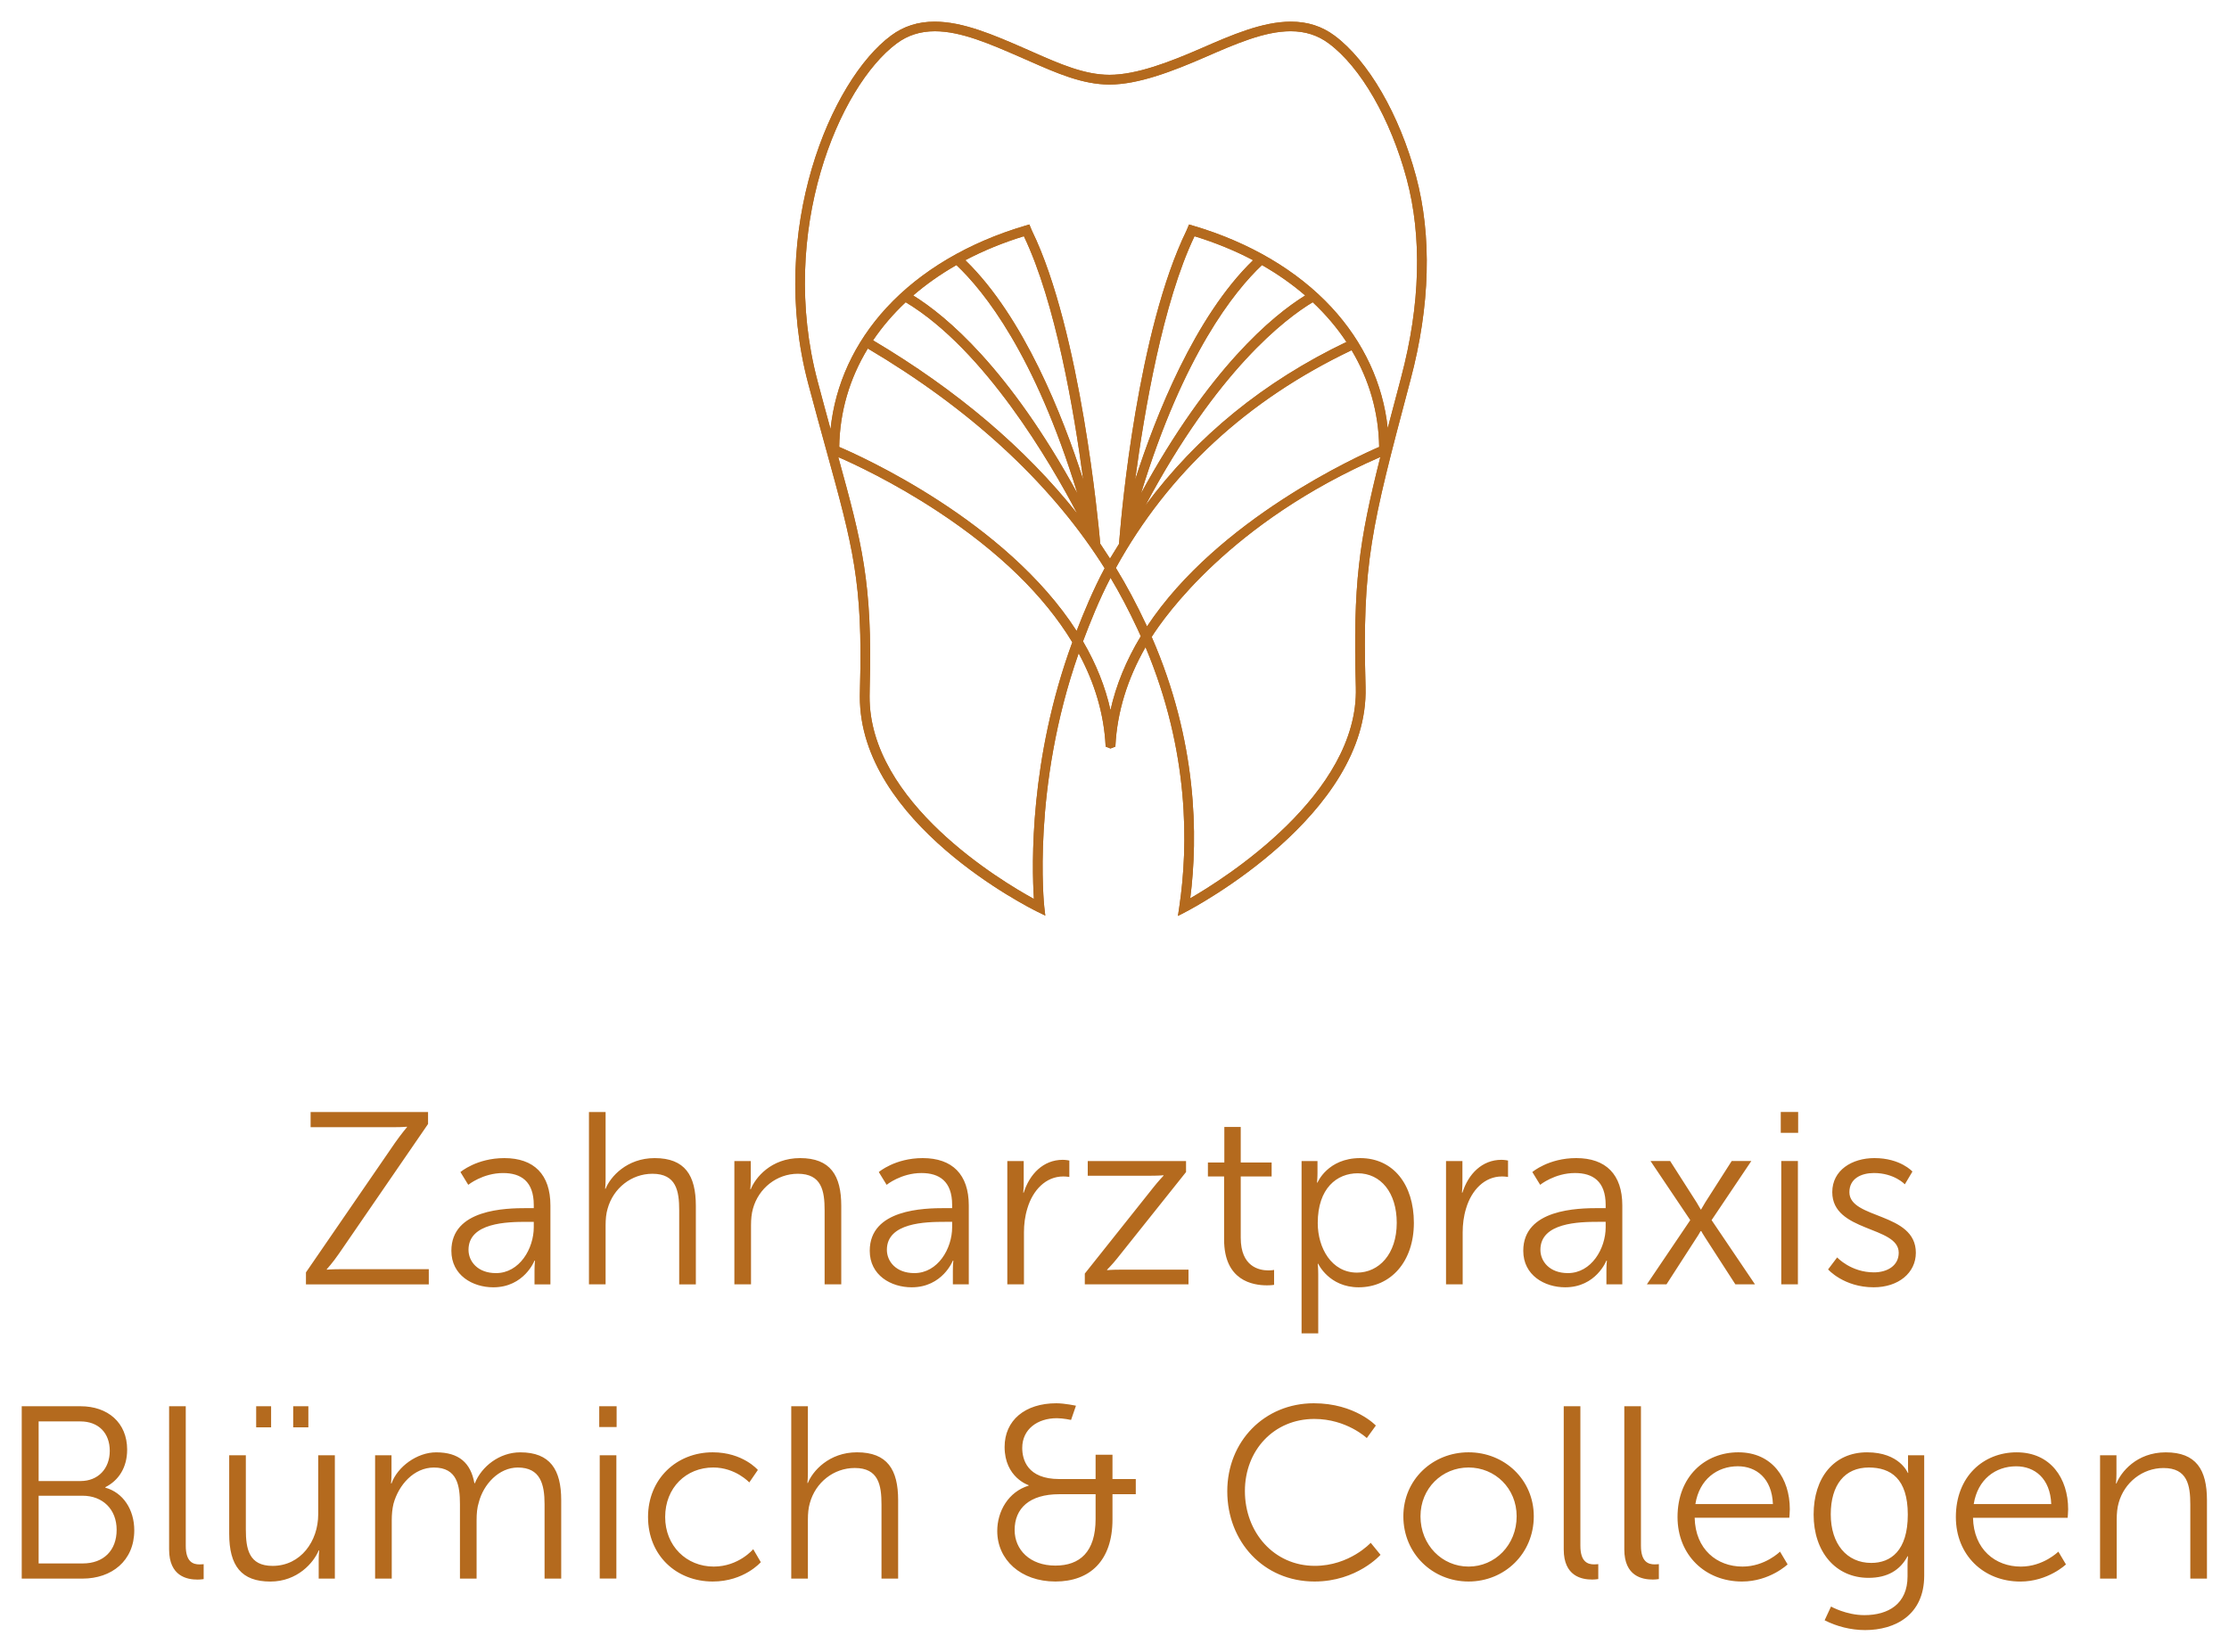 <svg xmlns:dc="http://purl.org/dc/elements/1.1/" xmlns:cc="http://creativecommons.org/ns#" xmlns:rdf="http://www.w3.org/1999/02/22-rdf-syntax-ns#" xmlns:svg="http://www.w3.org/2000/svg" xmlns="http://www.w3.org/2000/svg" id="svg845" version="1.1" viewBox="0 0 306 226.833" height="226.833" width="306" preserveAspectRatio="xMinYMin meet">
<defs id="defs839" />
<g transform="translate(-490.799,-209.859)" id="layer1">
<g transform="matrix(2.172,0,0,2.172,-2.379,-591.505)" id="g12">
<path style="fill:#b46a1e" id="path4" d="m 359.796,468.736 h 1.052 v -3.735 c 0,-0.372 0.031,-0.729 0.124,-1.054 0.356,-1.287 1.504,-2.201 2.837,-2.201 1.505,0 1.691,1.084 1.691,2.309 v 4.681 h 1.052 v -4.96 c 0,-1.922 -0.681,-3.021 -2.603,-3.021 -1.845,0 -2.838,1.254 -3.117,1.967 h -0.031 c 0,0.001 0.031,-0.277 0.031,-0.618 v -1.163 h -1.036 z m -7.985,-4.71 c 0.248,-1.567 1.38,-2.389 2.683,-2.389 1.163,0 2.155,0.76 2.217,2.389 z m -1.129,0.82 c 0,2.403 1.75,4.076 4.076,4.076 1.752,0 2.882,-1.083 2.882,-1.083 L 357.16,467.031 c 0,0 -0.945,0.946 -2.371,0.946 -1.613,0 -2.978,-1.085 -3.024,-3.086 h 5.983 c 0,0 0.031,-0.356 0.031,-0.541 0,-1.938 -1.099,-3.596 -3.254,-3.596 -2.109,0 -3.843,1.534 -3.843,4.091 m -5.348,2.9 c -1.551,0 -2.559,-1.209 -2.559,-3.07 0,-1.861 0.884,-2.961 2.404,-2.961 1.38,0 2.465,0.697 2.465,2.976 0,2.295 -1.085,3.055 -2.31,3.055 m -2.543,2.758 -0.403,0.868 c 0.759,0.387 1.659,0.619 2.558,0.619 1.907,0 3.735,-0.959 3.735,-3.441 v -7.609 h -1.022 v 0.851 c 0,0.171 0.016,0.264 0.016,0.264 h -0.031 c 0,0 -0.512,-1.301 -2.574,-1.301 -2.093,0 -3.378,1.595 -3.378,3.936 0,2.342 1.378,3.999 3.471,3.999 1.209,0 2,-0.495 2.465,-1.363 h 0.031 c 0,0 -0.031,0.264 -0.031,0.558 v 0.712 c 0,1.737 -1.209,2.45 -2.729,2.45 -1.147,0 -2.108,-0.543 -2.108,-0.543 m -8.572,-6.478 c 0.248,-1.567 1.38,-2.389 2.683,-2.389 1.163,0 2.155,0.76 2.217,2.389 z m -1.129,0.82 c 0,2.403 1.749,4.076 4.075,4.076 1.753,0 2.882,-1.083 2.882,-1.083 l -0.479,-0.807 c 0,0 -0.945,0.946 -2.372,0.946 -1.612,0 -2.977,-1.085 -3.023,-3.086 h 5.983 c 0,0 0.031,-0.356 0.031,-0.541 0,-1.938 -1.099,-3.596 -3.254,-3.596 -2.109,0 -3.843,1.534 -3.843,4.091 m -3.364,2.047 c 0,1.704 1.145,1.905 1.796,1.905 0.202,0 0.388,-0.031 0.388,-0.031 v -0.944 c 0,0 -0.124,0.016 -0.264,0.016 -0.403,0 -0.868,-0.155 -0.868,-1.178 v -8.82 h -1.052 v 9.052 z m -3.828,0 c 0,1.704 1.145,1.905 1.796,1.905 0.201,0 0.387,-0.031 0.387,-0.031 v -0.944 c 0,0 -0.124,0.016 -0.263,0.016 -0.403,0 -0.868,-0.155 -0.868,-1.178 v -8.82 h -1.052 v 9.052 z m -9.054,-2.093 c 0,-1.768 1.364,-3.085 3.039,-3.085 1.674,0 3.039,1.317 3.039,3.085 0,1.814 -1.365,3.178 -3.039,3.178 -1.675,0 -3.039,-1.364 -3.039,-3.178 m -1.083,0 c 0,2.357 1.843,4.122 4.122,4.122 2.279,0 4.122,-1.765 4.122,-4.122 0,-2.31 -1.843,-4.045 -4.122,-4.045 -2.279,0 -4.122,1.735 -4.122,4.045 m -11.129,-1.581 c 0,3.178 2.292,5.703 5.516,5.703 2.682,0 4.17,-1.688 4.17,-1.688 l -0.62,-0.759 c 0,0 -1.333,1.457 -3.534,1.457 -2.589,0 -4.418,-2.124 -4.418,-4.729 0,-2.573 1.829,-4.557 4.387,-4.557 2.046,0 3.317,1.209 3.317,1.209 l 0.573,-0.791 c 0,0 -1.317,-1.409 -3.921,-1.409 -3.116,0 -5.47,2.401 -5.47,5.564 m -13.44,2.449 c 0,-1.365 0.93,-2.264 2.822,-2.264 h 2.295 v 1.566 c 0,2.094 -1.008,2.946 -2.543,2.946 -1.613,0 -2.574,-1.007 -2.574,-2.248 m -1.099,0.062 c 0,1.814 1.486,3.192 3.673,3.192 2.186,0 3.61,-1.316 3.61,-3.921 v -1.597 h 1.473 v -0.959 h -1.473 v -1.535 h -1.067 v 1.535 h -2.295 c -2.032,0 -2.342,-1.241 -2.342,-1.97 0,-1.178 0.962,-1.876 2.187,-1.876 0.387,0 0.899,0.109 0.899,0.109 l 0.31,-0.898 c 0,0 -0.713,-0.155 -1.24,-0.155 -1.985,0 -3.27,1.084 -3.27,2.758 0,1.939 1.517,2.419 1.517,2.419 v 0.031 c -1.27,0.386 -1.982,1.611 -1.982,2.867 m -13.02,3.006 h 1.052 v -3.735 c 0,-0.372 0.031,-0.729 0.124,-1.039 0.357,-1.302 1.505,-2.216 2.838,-2.216 1.504,0 1.69,1.084 1.69,2.309 v 4.681 h 1.052 v -4.96 c 0,-1.922 -0.68,-3.021 -2.602,-3.021 -1.768,0 -2.807,1.192 -3.102,1.936 h -0.031 c 0,0 0.031,-0.279 0.031,-0.635 v -4.215 h -1.052 z m -9.052,-3.89 c 0,2.419 1.781,4.076 4.09,4.076 1.984,0 3.038,-1.223 3.038,-1.223 l -0.48,-0.821 c 0,0 -0.915,1.1 -2.496,1.1 -1.72,0 -3.069,-1.302 -3.069,-3.132 0,-1.86 1.333,-3.131 3.038,-3.131 1.411,0 2.279,0.945 2.279,0.945 l 0.542,-0.79 c 0,0 -0.945,-1.115 -2.852,-1.115 -2.294,0 -4.09,1.688 -4.09,4.091 m -3.053,3.89 h 1.052 v -7.795 h -1.052 z m -0.031,-9.579 h 1.099 v -1.316 h -1.099 z M 250.77,468.736 h 1.052 v -3.689 c 0,-0.357 0.031,-0.713 0.109,-1.038 0.325,-1.194 1.287,-2.294 2.558,-2.294 1.474,0 1.644,1.147 1.644,2.324 v 4.697 h 1.052 v -3.689 c 0,-0.418 0.031,-0.79 0.14,-1.131 0.294,-1.147 1.271,-2.201 2.465,-2.201 1.427,0 1.691,1.054 1.691,2.324 v 4.697 h 1.052 v -4.96 c 0,-1.922 -0.696,-3.021 -2.587,-3.021 -1.319,0 -2.451,0.898 -2.869,1.952 h -0.031 c -0.232,-1.286 -0.975,-1.952 -2.417,-1.952 -1.21,0 -2.45,0.913 -2.822,1.967 h -0.031 c 0,0.001 0.031,-0.277 0.031,-0.618 v -1.163 H 250.77 Z m -7.517,-9.563 h 0.944 v -1.331 h -0.944 z m 2.34,0 h 0.959 v -1.331 h -0.959 z m -4.045,6.728 c 0,2.031 0.773,3.021 2.602,3.021 1.722,0 2.744,-1.207 3.055,-1.967 h 0.031 c 0,-10e-4 -0.031,0.278 -0.031,0.619 v 1.162 h 1.021 v -7.795 h -1.052 v 3.735 c 0,1.69 -1.101,3.256 -2.885,3.256 -1.503,0 -1.689,-1.085 -1.689,-2.31 v -4.681 H 241.548 Z m -3.798,0.992 c 0,1.704 1.145,1.905 1.796,1.905 0.202,0 0.388,-0.031 0.388,-0.031 v -0.944 c 0,0 -0.124,0.016 -0.264,0.016 -0.403,0 -0.868,-0.155 -0.868,-1.178 v -8.82 h -1.052 z m -8.247,0.884 v -4.28 h 2.775 c 1.272,0 2.156,0.853 2.156,2.155 0,1.303 -0.822,2.125 -2.14,2.125 z m 0,-5.208 v -3.769 h 2.636 c 1.163,0 1.86,0.745 1.86,1.861 0,1.133 -0.744,1.908 -1.845,1.908 z m -1.068,6.167 h 3.843 c 1.83,0 3.27,-1.114 3.27,-3.053 0,-1.318 -0.712,-2.387 -1.828,-2.696 v -0.031 c 0.837,-0.418 1.378,-1.24 1.378,-2.372 0,-1.706 -1.223,-2.743 -2.944,-2.743 H 228.435 Z" class="st0" />
<path style="fill:#b46a1e" id="path6" d="m 342.606,449.192 c 0,0 0.991,1.13 2.882,1.13 1.567,0 2.665,-0.913 2.665,-2.184 0,-2.574 -4.2,-2.109 -4.2,-3.83 0,-0.868 0.76,-1.209 1.551,-1.209 1.287,0 1.953,0.713 1.953,0.713 l 0.48,-0.806 c 0,0 -0.758,-0.851 -2.402,-0.851 -1.411,0 -2.665,0.758 -2.665,2.153 0,2.543 4.2,2.125 4.2,3.83 0,0.822 -0.729,1.24 -1.566,1.24 -1.458,0 -2.325,-0.945 -2.325,-0.945 z m -2.96,0.944 h 1.052 v -7.795 h -1.052 z m -0.031,-9.579 h 1.099 v -1.316 h -1.099 z m -5.054,6.216 h 0.031 c 0,0 0.124,0.233 0.263,0.434 l 1.891,2.929 h 1.24 l -2.743,-4.06 2.51,-3.735 h -1.24 l -1.673,2.619 c -0.124,0.202 -0.264,0.45 -0.264,0.45 h -0.015 c 0,0 -0.139,-0.248 -0.263,-0.45 l -1.674,-2.619 h -1.24 l 2.511,3.735 -2.743,4.06 h 1.24 l 1.89,-2.929 c 0.14,-0.201 0.263,-0.434 0.263,-0.434 z m -10.138,1.179 c 0,-1.722 2.45,-1.768 3.675,-1.768 h 0.45 v 0.341 c 0,1.349 -0.899,2.9 -2.388,2.9 -1.163,0 -1.737,-0.745 -1.737,-1.473 m -1.083,0.062 c 0,1.55 1.347,2.308 2.649,2.308 1.954,0 2.606,-1.688 2.606,-1.688 h 0.031 c 0,-0.002 -0.031,0.262 -0.031,0.649 v 0.853 h 1.005 v -4.989 c 0,-1.955 -1.036,-2.992 -2.913,-2.992 -1.752,0 -2.774,0.882 -2.774,0.882 l 0.495,0.807 c 0,0 0.915,-0.745 2.202,-0.745 1.116,0 1.938,0.512 1.938,2.017 v 0.201 h -0.434 c -1.349,0 -4.774,0.062 -4.774,2.697 m -4.882,2.122 h 1.052 v -3.286 c 0,-0.496 0.062,-1.023 0.217,-1.519 0.341,-1.147 1.162,-2.015 2.263,-2.015 0.201,0 0.387,0.031 0.387,0.031 v -1.037 c 0,0 -0.201,-0.046 -0.418,-0.046 -1.225,0 -2.093,0.897 -2.465,2.075 h -0.031 c 0,0.001 0.031,-0.278 0.031,-0.618 v -1.38 h -1.036 v 7.795 z m -8.108,-3.874 c 0,-2.217 1.225,-3.147 2.527,-3.147 1.458,0 2.466,1.224 2.466,3.131 0,1.985 -1.132,3.148 -2.512,3.148 -1.613,0 -2.481,-1.566 -2.481,-3.132 m -1.022,6.974 h 1.053 v -3.718 c 0,-0.403 -0.031,-0.682 -0.031,-0.682 h 0.031 c 0,0 0.682,1.486 2.558,1.486 2.016,0 3.487,-1.61 3.487,-4.076 0,-2.418 -1.301,-4.091 -3.394,-4.091 -2.062,0 -2.698,1.549 -2.698,1.549 h -0.031 c 0,-10e-4 0.031,-0.264 0.031,-0.604 v -0.759 h -1.006 z m -4.897,-5.935 c 0,2.603 1.811,2.897 2.71,2.897 0.279,0 0.45,-0.031 0.45,-0.031 v -0.944 c 0,0 -0.14,0.031 -0.357,0.031 -0.589,0 -1.751,-0.232 -1.751,-2.062 v -3.876 h 1.953 v -0.882 h -1.953 v -2.247 h -1.037 v 2.247 h -1.038 v 0.882 h 1.023 z m -8.804,2.835 h 6.554 v -0.928 h -4.354 c -0.511,0 -0.79,0.031 -0.79,0.031 v -0.031 c 0,0 0.341,-0.341 0.635,-0.713 l 4.354,-5.458 v -0.696 h -6.213 v 0.928 h 4.013 c 0.511,0 0.775,-0.03 0.775,-0.03 v 0.03 c 0,0 -0.326,0.342 -0.62,0.714 l -4.354,5.472 z m -4.898,0 h 1.052 v -3.286 c 0,-0.496 0.062,-1.023 0.217,-1.519 0.341,-1.147 1.163,-2.015 2.263,-2.015 0.202,0 0.388,0.031 0.388,0.031 v -1.037 c 0,0 -0.202,-0.046 -0.419,-0.046 -1.224,0 -2.092,0.897 -2.464,2.075 h -0.031 c 0,0.001 0.031,-0.278 0.031,-0.618 v -1.38 h -1.037 v 7.795 z m -7.612,-2.184 c 0,-1.722 2.45,-1.768 3.675,-1.768 h 0.45 v 0.341 c 0,1.349 -0.9,2.9 -2.388,2.9 -1.163,0 -1.737,-0.745 -1.737,-1.473 m -1.083,0.062 c 0,1.55 1.346,2.308 2.649,2.308 1.954,0 2.605,-1.688 2.605,-1.688 h 0.031 c 0,-0.002 -0.031,0.262 -0.031,0.649 v 0.853 h 1.006 v -4.989 c 0,-1.955 -1.037,-2.992 -2.913,-2.992 -1.752,0 -2.775,0.882 -2.775,0.882 l 0.495,0.807 c 0,0 0.915,-0.745 2.202,-0.745 1.117,0 1.939,0.512 1.939,2.017 v 0.201 h -0.434 c -1.35,0 -4.774,0.062 -4.774,2.697 m -8.556,2.122 h 1.052 v -3.736 c 0,-0.371 0.031,-0.728 0.124,-1.054 0.357,-1.286 1.504,-2.201 2.838,-2.201 1.504,0 1.69,1.085 1.69,2.31 v 4.681 h 1.052 v -4.96 c 0,-1.922 -0.681,-3.021 -2.603,-3.021 -1.845,0 -2.837,1.254 -3.116,1.967 h -0.031 c 0,10e-4 0.031,-0.277 0.031,-0.618 v -1.163 h -1.037 z m -9.191,0 h 1.052 v -3.736 c 0,-0.371 0.031,-0.728 0.124,-1.038 0.356,-1.302 1.504,-2.217 2.837,-2.217 1.505,0 1.691,1.085 1.691,2.31 v 4.681 h 1.052 v -4.96 c 0,-1.922 -0.681,-3.021 -2.603,-3.021 -1.768,0 -2.807,1.192 -3.101,1.936 h -0.031 c 0,0 0.031,-0.279 0.031,-0.636 v -4.214 h -1.052 z m -7.613,-2.184 c 0,-1.722 2.451,-1.768 3.676,-1.768 h 0.449 v 0.341 c 0,1.349 -0.899,2.9 -2.388,2.9 -1.163,0 -1.737,-0.745 -1.737,-1.473 m -1.083,0.062 c 0,1.55 1.347,2.308 2.65,2.308 1.953,0 2.605,-1.688 2.605,-1.688 h 0.031 c 0,-0.002 -0.031,0.262 -0.031,0.649 v 0.853 h 1.005 v -4.989 c 0,-1.955 -1.036,-2.992 -2.913,-2.992 -1.752,0 -2.774,0.882 -2.774,0.882 l 0.495,0.807 c 0,0 0.915,-0.745 2.202,-0.745 1.116,0 1.938,0.512 1.938,2.017 v 0.201 h -0.434 c -1.349,0 -4.774,0.062 -4.774,2.697 m -9.191,2.122 h 7.764 v -0.959 h -5.641 c -0.527,0 -0.806,0.031 -0.806,0.031 v -0.031 c 0,0 0.372,-0.403 0.775,-0.992 l 5.625,-8.186 v -0.758 h -7.423 v 0.959 h 5.3 c 0.527,0 0.79,-0.03 0.79,-0.03 v 0.03 c 0,0 -0.356,0.419 -0.759,0.993 l -5.625,8.185 z" class="st0" />
<path style="fill:#b46a1e" id="path8" d="m 316.562,380.097 c -1.049,-3.905 -3.023,-7.313 -5.151,-8.893 -0.8,-0.595 -1.704,-0.883 -2.762,-0.883 -1.801,0 -3.758,0.852 -5.65,1.678 -2.007,0.874 -4.1,1.683 -5.811,1.683 -1.579,0 -3.158,-0.696 -4.831,-1.434 -0.187,-0.083 -0.377,-0.166 -0.572,-0.252 -1.891,-0.823 -3.846,-1.675 -5.645,-1.675 -1.058,0 -1.962,0.288 -2.762,0.883 -3.78,2.801 -7.818,12.249 -5.232,22 0.413,1.555 0.786,2.91 1.116,4.106 l 0.027,0.099 c 1.683,6.101 2.313,8.384 2.13,14.979 -0.006,0.168 -0.01,0.349 -0.01,0.573 -0.042,8.009 10.757,13.393 11.217,13.62 l 0.503,0.245 -0.065,-0.556 c -0.008,-0.075 -0.81,-7.54 2.175,-16.024 1.029,1.899 1.601,3.863 1.702,5.842 l 0.002,0.057 0.307,0.12 0.31,-0.121 0.002,-0.058 c 0.108,-2.113 0.748,-4.207 1.903,-6.228 2.786,6.632 2.703,12.57 2.137,16.397 l -0.088,0.593 0.531,-0.276 c 0.472,-0.246 11.551,-6.115 11.326,-14.181 -0.219,-7.883 0.358,-10.059 2.786,-19.219 l 0.063,-0.238 c 1.233,-4.64 1.352,-9.079 0.342,-12.837 m -3.804,32.31 c 0.189,6.75 -8.35,12.106 -10.467,13.327 0.496,-3.911 0.454,-9.894 -2.437,-16.524 0.805,-1.271 4.976,-7.252 14.452,-11.371 -1.36,5.404 -1.728,8.024 -1.548,14.568 m -0.268,-21.317 c 1.123,1.883 1.709,3.939 1.743,6.113 -1.266,0.546 -10.185,4.558 -14.676,11.347 l -0.048,-0.106 c -0.595,-1.277 -1.258,-2.519 -1.919,-3.594 3.301,-5.994 8.313,-10.622 14.9,-13.76 m -20.08,34.684 c -2.05,-1.122 -10.424,-6.115 -10.387,-12.812 0,-0.208 0.002,-0.385 0.008,-0.555 0.184,-6.611 -0.496,-9.155 -1.987,-14.563 0.934,0.406 3.476,1.579 6.307,3.445 3.85,2.538 6.706,5.316 8.487,8.26 -2.716,7.401 -2.565,14.1 -2.428,16.225 m 13.853,-40.375 c -3.694,3.575 -6.165,9.863 -7.454,13.877 0.578,-4.33 1.751,-11.209 3.752,-15.392 1.314,0.403 2.558,0.912 3.702,1.515 m -7.085,14.742 c 2.689,-8.789 5.907,-12.794 7.647,-14.433 0.999,0.57 1.917,1.216 2.732,1.92 -2.075,1.288 -6.042,4.58 -10.379,12.513 m 0.28,0.761 c 4.545,-8.544 8.836,-11.8 10.574,-12.846 0.821,0.77 1.539,1.614 2.131,2.511 -5.205,2.491 -9.473,5.965 -12.705,10.335 m -7.682,-17.018 c 2.001,4.172 3.173,11.057 3.751,15.392 -1.287,-4.013 -3.758,-10.301 -7.452,-13.877 1.144,-0.603 2.389,-1.112 3.701,-1.515 m -6.995,3.744 c 0.815,-0.704 1.733,-1.35 2.73,-1.92 1.741,1.638 4.958,5.641 7.648,14.433 -4.339,-7.934 -8.304,-11.225 -10.378,-12.513 m -0.475,0.428 c 5.006,3.006 9.166,10.166 10.839,13.355 -3.275,-4.13 -7.612,-7.809 -12.902,-10.946 0.578,-0.857 1.272,-1.667 2.063,-2.409 m -4.202,9.146 c 0.036,-2.216 0.644,-4.309 1.808,-6.221 6.42,3.803 11.371,8.343 14.717,13.495 0,0 0.178,0.278 0.252,0.395 -0.738,1.379 -1.329,2.823 -1.772,3.963 -4.471,-6.963 -13.7,-11.076 -15.005,-11.632 m 17.15,8.273 c 0.58,0.967 1.165,2.08 1.7,3.227 0.072,0.156 0.144,0.311 0.212,0.466 -0.922,1.52 -1.565,3.09 -1.916,4.672 -0.327,-1.471 -0.91,-2.932 -1.738,-4.348 0.428,-1.139 1.008,-2.607 1.742,-4.017 m 18.374,-12.698 -0.062,0.239 c -0.278,1.043 -0.548,2.061 -0.793,3 -0.3,-2.811 -1.52,-5.439 -3.547,-7.63 -2.156,-2.328 -5.18,-4.115 -8.749,-5.167 l -0.262,-0.077 -0.154,0.369 c -3.103,6.359 -4.115,17.929 -4.221,19.227 l -0.052,0.599 c -0.059,0.101 -0.153,0.251 -0.252,0.408 -0.113,0.183 -0.231,0.371 -0.316,0.516 -0.194,-0.302 -0.437,-0.676 -0.62,-0.945 l -0.035,-0.397 c -0.048,-0.529 -1.191,-13.061 -4.282,-19.39 l -0.161,-0.387 -0.263,0.077 c -3.577,1.054 -6.607,2.847 -8.764,5.184 -2.033,2.204 -3.249,4.849 -3.538,7.675 -0.24,-0.876 -0.518,-1.892 -0.819,-3.031 -2.517,-9.492 1.361,-18.65 5.003,-21.351 0.699,-0.518 1.488,-0.769 2.411,-0.769 1.646,0 3.466,0.794 5.393,1.633 0.189,0.083 0.376,0.165 0.563,0.247 1.737,0.766 3.377,1.488 5.08,1.488 1.822,0 3.987,-0.834 6.055,-1.735 1.927,-0.84 3.747,-1.634 5.394,-1.634 0.923,0 1.711,0.252 2.409,0.77 2.023,1.502 3.909,4.782 4.924,8.56 0.983,3.655 0.864,7.984 -0.342,12.521" class="st0" />
<path style="fill:#b46a1e" id="path10" d="m 316.562,380.097 c -1.049,-3.905 -3.023,-7.313 -5.151,-8.893 -0.8,-0.595 -1.704,-0.883 -2.762,-0.883 -1.801,0 -3.758,0.852 -5.65,1.678 -2.007,0.874 -4.1,1.683 -5.811,1.683 -1.579,0 -3.158,-0.696 -4.831,-1.434 -0.187,-0.083 -0.377,-0.166 -0.572,-0.252 -1.891,-0.823 -3.846,-1.675 -5.645,-1.675 -1.058,0 -1.962,0.288 -2.762,0.883 -3.78,2.801 -7.818,12.249 -5.232,22 0.413,1.555 0.786,2.91 1.116,4.106 l 0.027,0.099 c 1.683,6.101 2.313,8.384 2.13,14.979 -0.006,0.168 -0.01,0.349 -0.01,0.573 -0.042,8.009 10.757,13.393 11.217,13.62 l 0.503,0.245 -0.065,-0.556 c -0.008,-0.075 -0.81,-7.54 2.175,-16.024 1.029,1.899 1.601,3.863 1.702,5.842 l 0.002,0.057 0.307,0.12 0.31,-0.121 0.002,-0.058 c 0.108,-2.113 0.748,-4.207 1.903,-6.228 2.786,6.632 2.703,12.57 2.137,16.397 l -0.088,0.593 0.531,-0.276 c 0.472,-0.246 11.551,-6.115 11.326,-14.181 -0.219,-7.883 0.358,-10.059 2.786,-19.219 l 0.063,-0.238 c 1.233,-4.64 1.352,-9.079 0.342,-12.837 m -3.804,32.31 c 0.189,6.75 -8.35,12.106 -10.467,13.327 0.496,-3.911 0.454,-9.894 -2.437,-16.524 0.805,-1.271 4.976,-7.252 14.452,-11.371 -1.36,5.404 -1.728,8.024 -1.548,14.568 m -0.268,-21.317 c 1.123,1.883 1.709,3.939 1.743,6.113 -1.266,0.546 -10.185,4.558 -14.676,11.347 l -0.048,-0.106 c -0.595,-1.277 -1.258,-2.519 -1.919,-3.594 3.301,-5.994 8.313,-10.622 14.9,-13.76 m -20.08,34.684 c -2.05,-1.122 -10.424,-6.115 -10.387,-12.812 0,-0.208 0.002,-0.385 0.008,-0.555 0.184,-6.611 -0.496,-9.155 -1.987,-14.563 0.934,0.406 3.476,1.579 6.307,3.445 3.85,2.538 6.706,5.316 8.487,8.26 -2.716,7.401 -2.565,14.1 -2.428,16.225 m 13.853,-40.375 c -3.694,3.575 -6.165,9.863 -7.454,13.877 0.578,-4.33 1.751,-11.209 3.752,-15.392 1.314,0.403 2.558,0.912 3.702,1.515 m -7.085,14.742 c 2.689,-8.789 5.907,-12.794 7.647,-14.433 0.999,0.57 1.917,1.216 2.732,1.92 -2.075,1.288 -6.042,4.58 -10.379,12.513 m 0.28,0.761 c 4.545,-8.544 8.836,-11.8 10.574,-12.846 0.821,0.77 1.539,1.614 2.131,2.511 -5.205,2.491 -9.473,5.965 -12.705,10.335 m -7.682,-17.018 c 2.001,4.172 3.173,11.057 3.751,15.392 -1.287,-4.013 -3.758,-10.301 -7.452,-13.877 1.144,-0.603 2.389,-1.112 3.701,-1.515 m -6.995,3.744 c 0.815,-0.704 1.733,-1.35 2.73,-1.92 1.741,1.638 4.958,5.641 7.648,14.433 -4.339,-7.934 -8.304,-11.225 -10.378,-12.513 m -0.475,0.428 c 5.006,3.006 9.166,10.166 10.839,13.355 -3.275,-4.13 -7.612,-7.809 -12.902,-10.946 0.578,-0.857 1.272,-1.667 2.063,-2.409 m -4.202,9.146 c 0.036,-2.216 0.644,-4.309 1.808,-6.221 6.42,3.803 11.371,8.343 14.717,13.495 0,0 0.178,0.278 0.252,0.395 -0.738,1.379 -1.329,2.823 -1.772,3.963 -4.471,-6.963 -13.7,-11.076 -15.005,-11.632 m 17.15,8.273 c 0.58,0.967 1.165,2.08 1.7,3.227 0.072,0.156 0.144,0.311 0.212,0.466 -0.922,1.52 -1.565,3.09 -1.916,4.672 -0.327,-1.471 -0.91,-2.932 -1.738,-4.348 0.428,-1.139 1.008,-2.607 1.742,-4.017 m 18.374,-12.698 -0.062,0.239 c -0.278,1.043 -0.548,2.061 -0.793,3 -0.3,-2.811 -1.52,-5.439 -3.547,-7.63 -2.156,-2.328 -5.18,-4.115 -8.749,-5.167 l -0.262,-0.077 -0.154,0.369 c -3.103,6.359 -4.115,17.929 -4.221,19.227 l -0.052,0.599 c -0.059,0.101 -0.153,0.251 -0.252,0.408 -0.113,0.183 -0.231,0.371 -0.316,0.516 -0.194,-0.302 -0.437,-0.676 -0.62,-0.945 l -0.035,-0.397 c -0.048,-0.529 -1.191,-13.061 -4.282,-19.39 l -0.161,-0.387 -0.263,0.077 c -3.577,1.054 -6.607,2.847 -8.764,5.184 -2.033,2.204 -3.249,4.849 -3.538,7.675 -0.24,-0.876 -0.518,-1.892 -0.819,-3.031 -2.517,-9.492 1.361,-18.65 5.003,-21.351 0.699,-0.518 1.488,-0.769 2.411,-0.769 1.646,0 3.466,0.794 5.393,1.633 0.189,0.083 0.376,0.165 0.563,0.247 1.737,0.766 3.377,1.488 5.08,1.488 1.822,0 3.987,-0.834 6.055,-1.735 1.927,-0.84 3.747,-1.634 5.394,-1.634 0.923,0 1.711,0.252 2.409,0.77 2.023,1.502 3.909,4.782 4.924,8.56 0.983,3.655 0.864,7.984 -0.342,12.521" class="st0" />
</g>
</g>
</svg>
